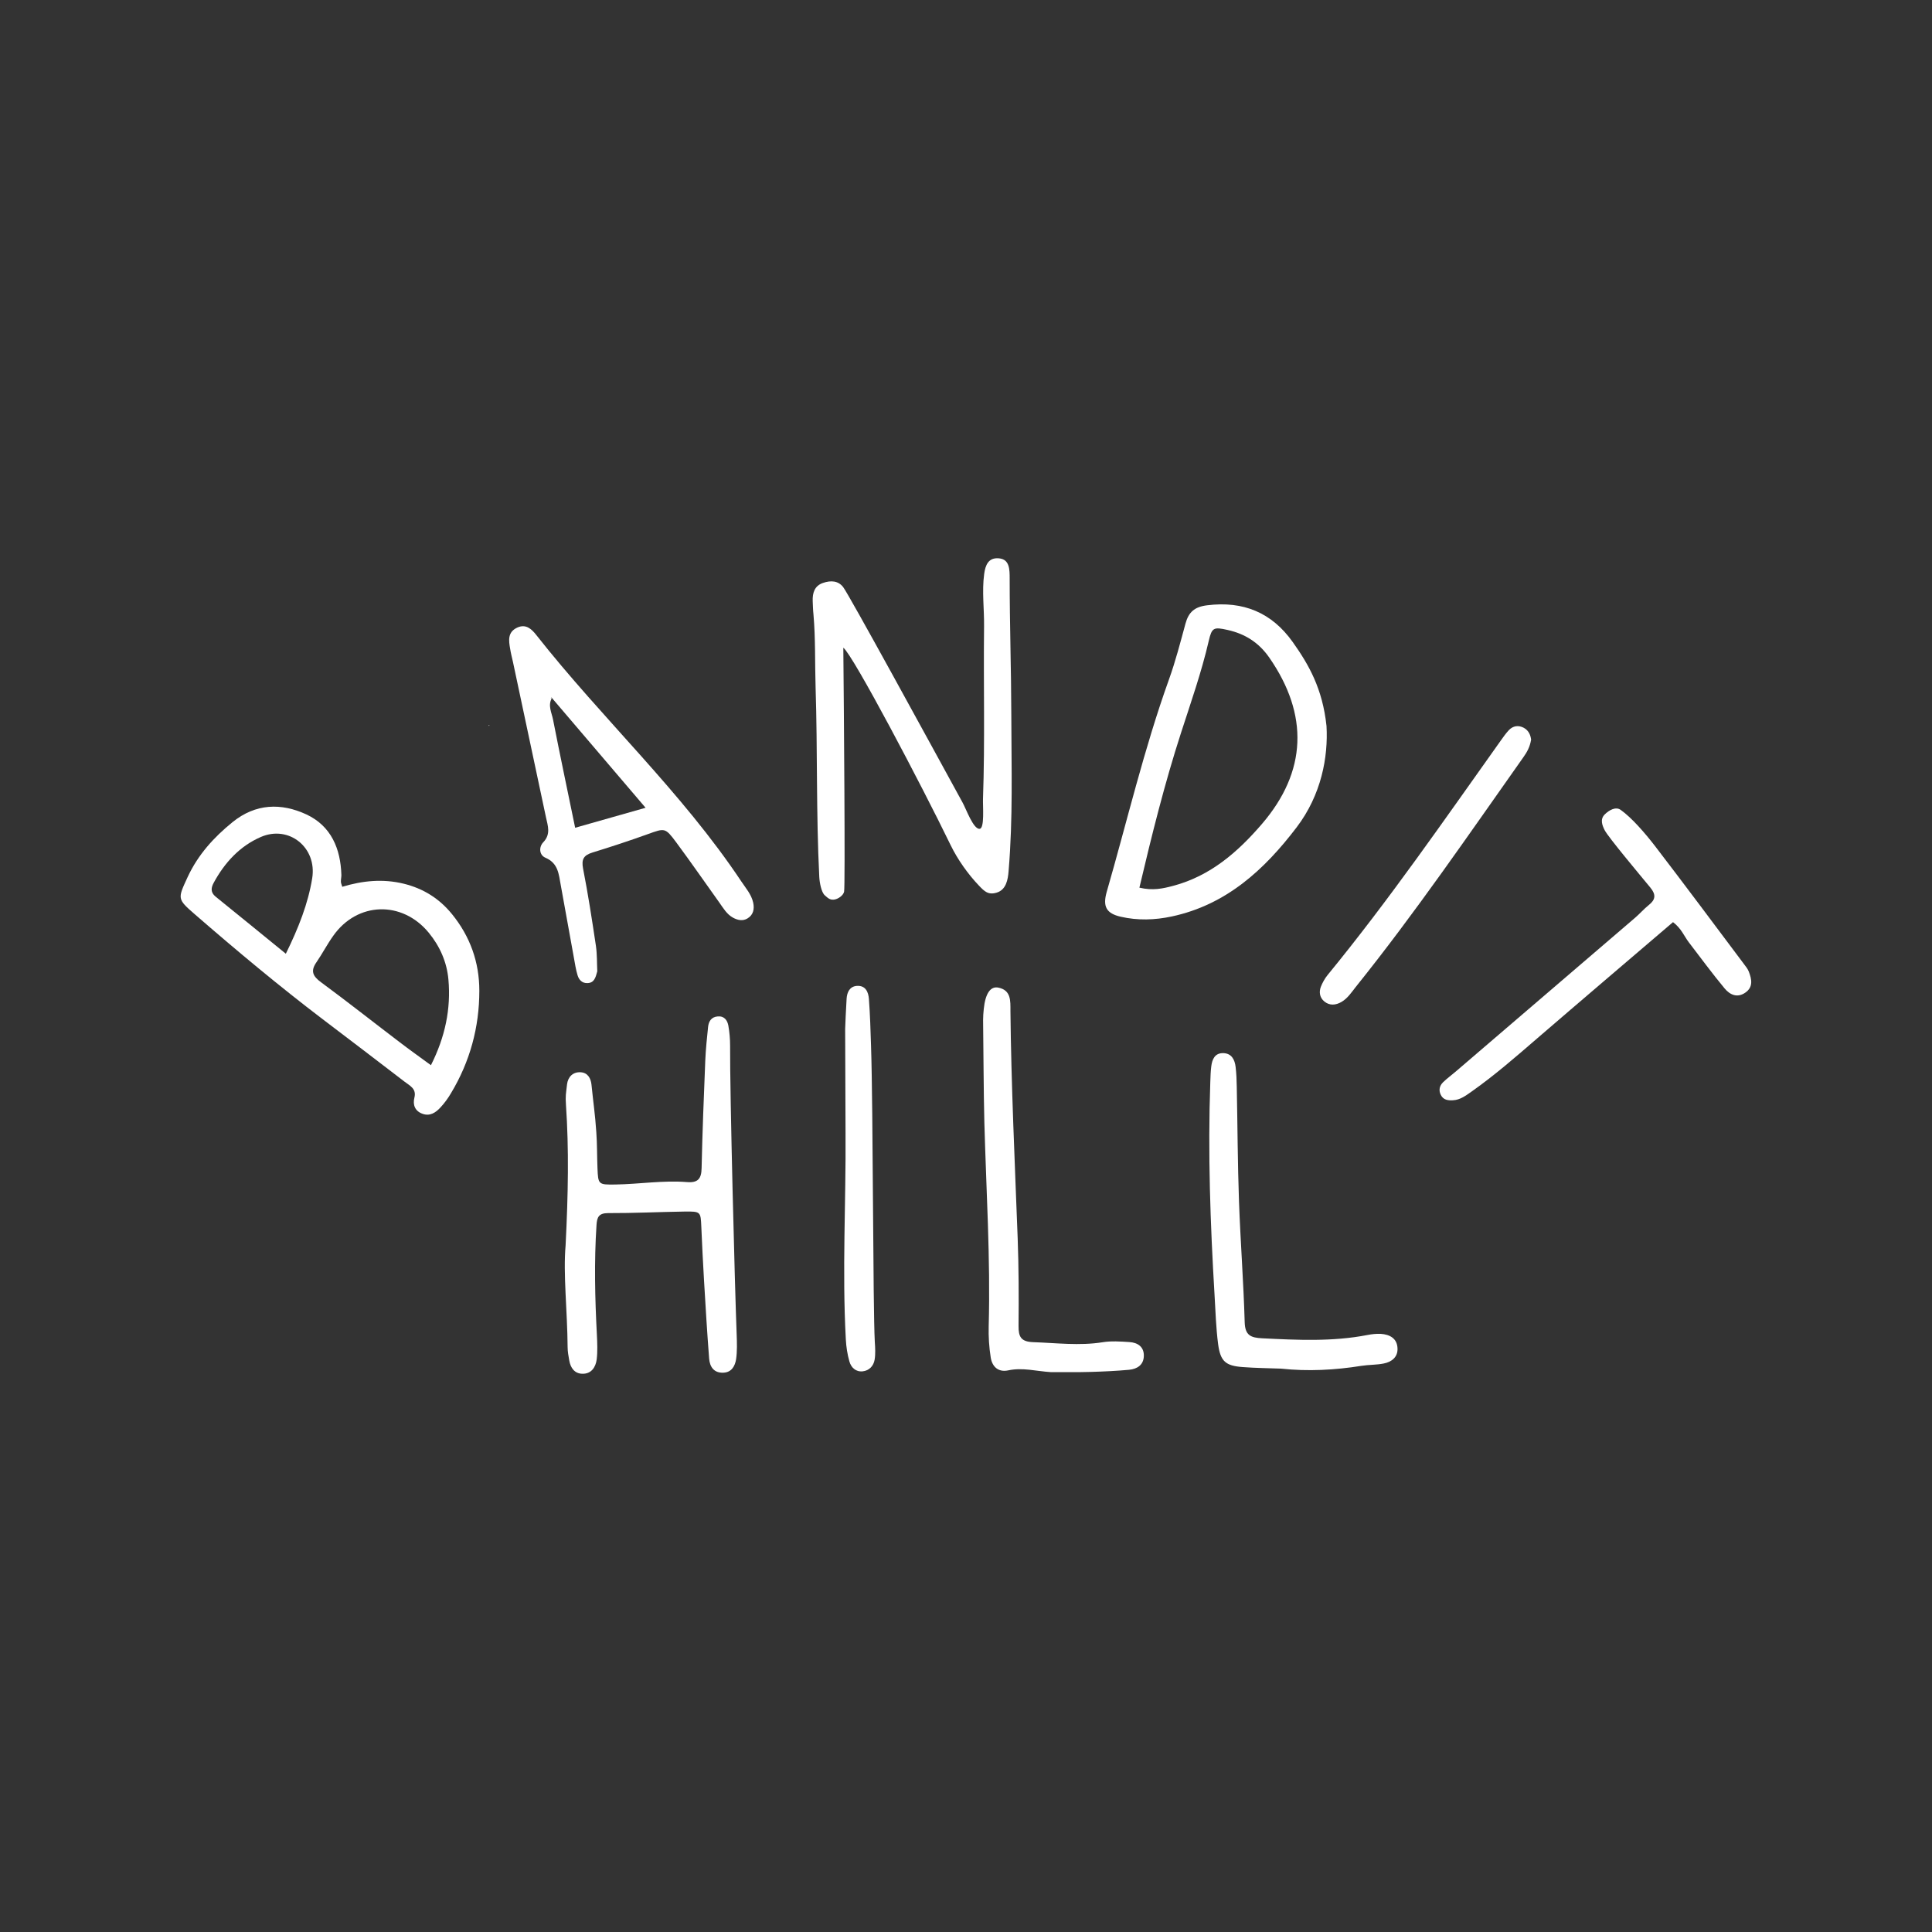 <?xml version="1.0" encoding="utf-8"?>
<!-- Generator: Adobe Illustrator 24.0.1, SVG Export Plug-In . SVG Version: 6.00 Build 0)  -->
<svg version="1.1" id="Layer_1" xmlns="http://www.w3.org/2000/svg" xmlns:xlink="http://www.w3.org/1999/xlink" x="0px" y="0px"
	 viewBox="0 0 200 200" style="enable-background:new 0 0 200 200;" xml:space="preserve">
<rect x="0" y="0" width="200" height="200" fill="#333333" stroke="none"/>
<style type="text/css">
	.st0{fill:#FFFFFF;}
</style>
<g>
	<g>
		<polygon class="st0" points="50.62,75.05 50.62,75.05 50.62,75.05 		"/>
		<path class="st0" d="M62.18,84.62c-3.98-3.29-7.75-6.41-11.5-9.52c0,0,0,0,0,0C54.44,78.21,58.2,81.33,62.18,84.62z"/>
		<path class="st0" d="M84.43,71.15c0.21,6.57,0.05,13.01,0.38,19.61c0.03,0.62,0.22,1.61,0.57,1.92c0.31,0.27,0.51,0.49,0.94,0.45
			c0.42-0.04,0.98-0.43,1.06-0.82c0.13-0.6-0.02-18.81-0.08-25.26c1,0.74,8.12,14.27,11.12,20.46c0.71,1.46,1.79,2.99,2.94,4.19
			c0.54,0.56,0.94,0.98,1.83,0.7c0.96-0.3,1.15-1.32,1.22-2.23c0.46-5.55,0.29-10.6,0.28-16.17c-0.01-4.71-0.17-9.35-0.17-14.11
			c0-0.93,0-1.99-1.1-2.09c-1.1-0.11-1.42,0.7-1.54,1.63c-0.24,1.77,0.01,3.61-0.01,5.4c-0.07,5.98,0.1,11.79-0.11,17.86
			c-0.03,0.76,0.18,3.07-0.35,3.11c-0.65,0.05-1.39-2.04-1.76-2.71c-3.6-6.58-11.76-21.53-12.37-22.32c-0.5-0.64-1.24-0.72-2.1-0.42
			c-0.86,0.3-1.08,1.03-1.05,1.87c0.02,0.46,0.03,0.93,0.08,1.39C84.43,66.14,84.35,68.6,84.43,71.15z"/>
		<path class="st0" d="M20.16,94.64c4.32,3.75,8.71,7.42,13.26,10.88c2.83,2.15,5.66,4.3,8.48,6.47c0.53,0.41,1.23,0.71,1,1.63
			c-0.19,0.76,0.06,1.4,0.84,1.68c0.77,0.28,1.37-0.13,1.85-0.65c0.42-0.45,0.79-0.96,1.1-1.49c1.96-3.26,2.93-6.82,2.93-10.6
			c0-2.95-0.95-5.62-2.83-7.93c-1.31-1.61-2.96-2.65-5-3.15c-2.17-0.53-4.27-0.31-6.36,0.32c-0.07-0.25-0.14-0.38-0.14-0.52
			c-0.01-0.23,0.05-0.46,0.05-0.69c-0.08-2.74-1.06-5.08-3.62-6.28c-2.61-1.21-5.25-1.14-7.64,0.79c-1.95,1.58-3.58,3.38-4.65,5.68
			C18.39,93.04,18.32,93.04,20.16,94.64z M32.76,99.61c0.61-0.89,1.11-1.86,1.74-2.74c2.48-3.52,7.12-3.67,9.88-0.32
			c1.16,1.41,1.88,3.05,2.04,4.85c0.27,3.05-0.34,5.95-1.81,8.87c-1.17-0.86-2.23-1.61-3.26-2.4c-2.71-2.06-5.38-4.17-8.12-6.19
			C32.37,101.05,32.13,100.51,32.76,99.61z M22.12,91.39c1.13-2.09,2.71-3.81,4.89-4.75c2.9-1.25,5.82,1.09,5.31,4.27
			c-0.43,2.65-1.42,5.15-2.73,7.82c-2.53-2.06-4.89-3.99-7.27-5.91C21.77,92.37,21.85,91.89,22.12,91.39z"/>
		<path class="st0" d="M75.58,108.25c0-0.69-0.06-1.39-0.18-2.07c-0.1-0.55-0.41-1.02-1.1-0.96c-0.66,0.05-0.94,0.51-1,1.09
			c-0.12,1.15-0.24,2.31-0.29,3.47c-0.15,3.71-0.3,7.43-0.38,11.14c-0.02,1.09-0.37,1.54-1.5,1.45c-2.48-0.2-4.94,0.21-7.42,0.25
			c-1.79,0.03-1.79-0.01-1.86-1.71c-0.05-1.24-0.03-2.48-0.12-3.71c-0.13-1.93-0.31-3-0.5-4.92c-0.07-0.66-0.39-1.24-1.12-1.28
			c-0.81-0.05-1.32,0.49-1.41,1.25c-0.11,0.99-0.18,1.16-0.11,2.15c0.31,4.57,0.23,9.13-0.04,14.53c-0.26,2.95,0.18,6.74,0.21,10.53
			c0,0.46,0.09,0.92,0.17,1.38c0.13,0.76,0.55,1.35,1.34,1.37c0.94,0.03,1.39-0.67,1.5-1.48c0.1-0.84,0.06-1.7,0.02-2.54
			c-0.2-3.79-0.29-7.58-0.04-11.37c0.05-0.8,0.22-1.24,1.2-1.24c2.63,0.01,5.26-0.12,7.9-0.16c1.69-0.02,1.68,0.01,1.75,1.57
			c0.08,1.86,0.17,3.71,0.28,5.56c0.16,2.7,0.32,5.4,0.53,8.1c0.07,0.84,0.49,1.49,1.47,1.45c0.86-0.03,1.21-0.7,1.32-1.39
			c0.12-0.83,0.09-1.7,0.06-2.54C76.06,132.99,75.55,113.04,75.58,108.25z"/>
		<path class="st0" d="M116.02,94.9c1.75,0.4,3.52,0.35,5.29-0.03c5.64-1.21,9.58-4.84,12.92-9.23c2.56-3.37,3.27-7.27,3.09-10.48
			c-0.41-3.87-1.83-6.35-3.5-8.7c-2.16-3.04-5.11-4.27-8.86-3.8c-1.32,0.16-1.92,0.72-2.24,1.9c-0.53,1.94-1.03,3.89-1.71,5.78
			c-2.59,7.21-4.33,14.67-6.45,22.01C114.14,93.85,114.53,94.56,116.02,94.9z M122.25,75.89c1.02-3.16,2.13-6.3,2.88-9.55
			c0.32-1.38,0.51-1.45,1.94-1.13c1.81,0.4,3.24,1.3,4.33,2.87c4.09,5.9,3.9,11.78-0.76,17.21c-2.5,2.91-5.34,5.39-9.19,6.41
			c-1.05,0.28-2.1,0.52-3.5,0.19C119.24,86.42,120.56,81.11,122.25,75.89z"/>
		<path class="st0" d="M53.1,68.52c1.14,5.36,2.28,10.72,3.42,16.09c0.19,0.88,0.52,1.74-0.28,2.58c-0.48,0.5-0.42,1.33,0.22,1.6
			c1.34,0.57,1.38,1.72,1.59,2.84c0.46,2.51,0.91,5.01,1.36,7.52c0.11,0.61,0.2,1.22,0.38,1.81c0.14,0.46,0.45,0.82,1,0.81
			c0.71-0.01,0.86-0.54,1.04-1.22c-0.04-0.78-0.01-1.72-0.14-2.63c-0.4-2.67-0.81-5.35-1.33-8c-0.19-0.98,0.07-1.39,0.98-1.67
			c1.92-0.59,3.83-1.22,5.72-1.9c1.76-0.63,1.79-0.7,2.95,0.86c1.52,2.05,2.97,4.15,4.46,6.23c0.4,0.56,0.75,1.18,1.38,1.54
			c0.5,0.28,1.04,0.4,1.54,0.09c0.6-0.37,0.72-0.97,0.58-1.63c-0.19-0.86-0.77-1.5-1.24-2.21c-6.16-9.25-14.37-16.8-21.21-25.49
			c-0.48-0.61-1.07-1.19-1.98-0.77c-1.01,0.47-0.88,1.34-0.73,2.19C52.88,67.62,53,68.07,53.1,68.52z M57.08,72.2
			C57.08,72.2,57.08,72.2,57.08,72.2C57.08,72.2,57.08,72.2,57.08,72.2C57.08,72.2,57.08,72.2,57.08,72.2L57.08,72.2
			C57.09,72.2,57.09,72.2,57.08,72.2c0.02,0.02,0.06,0.05,0.06,0.05c0,0,0,0.01,0,0.01c3.17,3.71,6.34,7.43,9.69,11.36
			c-2.51,0.71-4.81,1.37-7.29,2.07c-0.79-3.84-1.57-7.52-2.29-11.2c-0.14-0.72-0.56-1.46-0.12-2.23c0,0,0-0.01-0.01-0.01l-0.12,0.04
			C57.01,72.29,57.08,72.21,57.08,72.2C57.08,72.2,57.08,72.2,57.08,72.2z"/>
		<path class="st0" d="M103.36,102.24c-0.84-0.18-1.36,0.63-1.52,2.2c-0.04,0.38-0.07,0.77-0.07,1.16c0.04,3.1,0.05,7.47,0.13,10.57
			c0.19,7.04,0.64,14.07,0.45,21.12c-0.03,1.08,0.04,2.17,0.21,3.24c0.15,0.95,0.78,1.55,1.81,1.33c1.48-0.32,2.93,0.09,4.39,0.18
			c1.39,0,2.79,0.02,4.18-0.02c1.31-0.04,2.63-0.1,3.94-0.22c0.84-0.08,1.51-0.5,1.53-1.44c0.02-0.95-0.65-1.38-1.5-1.43
			c-0.92-0.06-1.88-0.13-2.78,0.02c-2.4,0.38-4.79,0.07-7.18-0.01c-1.27-0.05-1.52-0.56-1.51-1.69c0.03-3.02,0.02-6.04-0.09-9.05
			c-0.28-7.42-0.68-16.13-0.75-23.56C104.6,103.6,104.67,102.51,103.36,102.24z"/>
		<path class="st0" d="M170.85,91.89c0.59,0.72,0.54,1.24-0.17,1.8c-0.5,0.4-0.93,0.9-1.42,1.32c-6.19,5.31-12.38,10.62-18.58,15.93
			c-0.43,0.37-0.89,0.7-1.29,1.09c-0.38,0.37-0.48,0.84-0.23,1.33c0.26,0.51,0.74,0.57,1.25,0.54c0.77-0.04,1.35-0.5,1.94-0.91
			c2.38-1.68,4.57-3.59,6.77-5.49c4.64-4,9.31-7.97,14.07-12.04c0.87,0.66,1.15,1.45,1.63,2.08c1.23,1.6,2.42,3.23,3.71,4.78
			c0.54,0.65,1.3,1.02,2.14,0.44c0.84-0.58,0.67-1.38,0.37-2.17c-0.11-0.29-0.33-0.56-0.52-0.81c-3.05-4.07-6.09-8.15-9.18-12.18
			c-1.04-1.35-2.42-2.95-3.58-3.77c-0.49-0.34-1.15,0-1.64,0.48c-0.5,0.5-0.27,1.11,0,1.64C166.5,86.68,169.72,90.52,170.85,91.89z"
			/>
		<path class="st0" d="M141.55,138.2c-3.61,0.7-7.24,0.52-10.88,0.34c-1.18-0.06-1.78-0.29-1.82-1.66
			c-0.12-4.18-0.44-8.35-0.59-12.52c-0.14-3.94-0.15-7.89-0.23-11.84c-0.01-0.7-0.04-1.39-0.12-2.08c-0.09-0.74-0.41-1.39-1.26-1.42
			c-0.89-0.03-1.17,0.64-1.26,1.37c-0.07,0.54-0.08,1.08-0.1,1.62c-0.26,7.36,0,14.7,0.44,22.05c0.1,1.7,0.15,3.41,0.37,5.09
			c0.24,1.79,0.78,2.24,2.56,2.37c1.31,0.1,2.63,0.11,3.95,0.16c2.79,0.3,5.57,0.15,8.33-0.29c0.76-0.12,1.55-0.09,2.3-0.24
			c0.82-0.16,1.47-0.66,1.43-1.57c-0.04-1.03-0.8-1.44-1.74-1.5C142.47,138.06,142,138.11,141.55,138.2z"/>
		<path class="st0" d="M90.17,108.29c-0.05-1.62-0.1-3.25-0.22-4.87c-0.05-0.71-0.34-1.43-1.26-1.36c-0.74,0.06-1.01,0.67-1.05,1.33
			c-0.08,1.23-0.12,2.47-0.15,3.13c0.02,3.98,0.02,7.39,0.04,10.79c0.05,7.12-0.36,14.23,0.03,21.35c0.04,0.77,0.16,1.54,0.37,2.28
			c0.18,0.63,0.66,1.09,1.37,1.02c0.68-0.07,1.13-0.56,1.24-1.2c0.1-0.6,0.06-1.23,0.02-1.84
			C90.36,135.28,90.39,114.87,90.17,108.29z"/>
		<path class="st0" d="M137.08,103.66c0.56,0.47,1.2,0.4,1.79,0.06c0.63-0.37,1.02-0.97,1.46-1.53c6.16-7.67,11.7-15.78,17.36-23.79
			c0.37-0.52,0.68-1.05,0.81-1.83c-0.05-0.42-0.22-0.94-0.76-1.23c-0.55-0.29-1.11-0.21-1.54,0.24c-0.32,0.34-0.59,0.73-0.86,1.11
			c-5.83,8.19-11.53,16.46-17.92,24.26c-0.29,0.36-0.52,0.78-0.69,1.21C136.53,102.7,136.61,103.26,137.08,103.66z"/>
		<polygon class="st0" points="50.61,75.05 50.62,75.05 50.62,75.05 		"/>
		<polygon class="st0" points="50.67,75.09 50.68,75.1 50.68,75.1 50.67,75.09 		"/>
		<polygon class="st0" points="50.68,75.1 50.68,75.09 50.67,75.09 		"/>
		<path class="st0" d="M50.56,75.15l0.11-0.06c-0.02-0.01-0.03-0.03-0.05-0.04L50.56,75.15z"/>
		<polygon class="st0" points="50.62,75.05 50.62,75.05 50.62,75.05 50.62,75.05 		"/>
		<path class="st0" d="M50.68,75.09c0,0-0.04-0.02-0.06-0.03c0,0,0,0,0,0C50.64,75.06,50.68,75.09,50.68,75.09z"/>
		<path class="st0" d="M50.62,75.05C50.62,75.05,50.62,75.05,50.62,75.05c0,0-0.06,0.1-0.06,0.1L50.62,75.05z"/>
		<polygon class="st0" points="50.62,75.05 50.62,75.05 50.62,75.05 50.62,75.05 		"/>
		<path class="st0" d="M50.62,75.05C50.62,75.05,50.62,75.05,50.62,75.05L50.62,75.05c0.01,0.01,0.03,0.03,0.04,0.04l0,0
			C50.65,75.08,50.64,75.07,50.62,75.05z"/>
		<path class="st0" d="M50.67,75.09L50.67,75.09c0.01-0.01-0.03-0.03-0.05-0.04C50.64,75.07,50.65,75.08,50.67,75.09z"/>
		<polygon class="st0" points="50.62,75.05 50.62,75.05 50.62,75.05 50.62,75.05 		"/>
	</g>
</g>
</svg>
